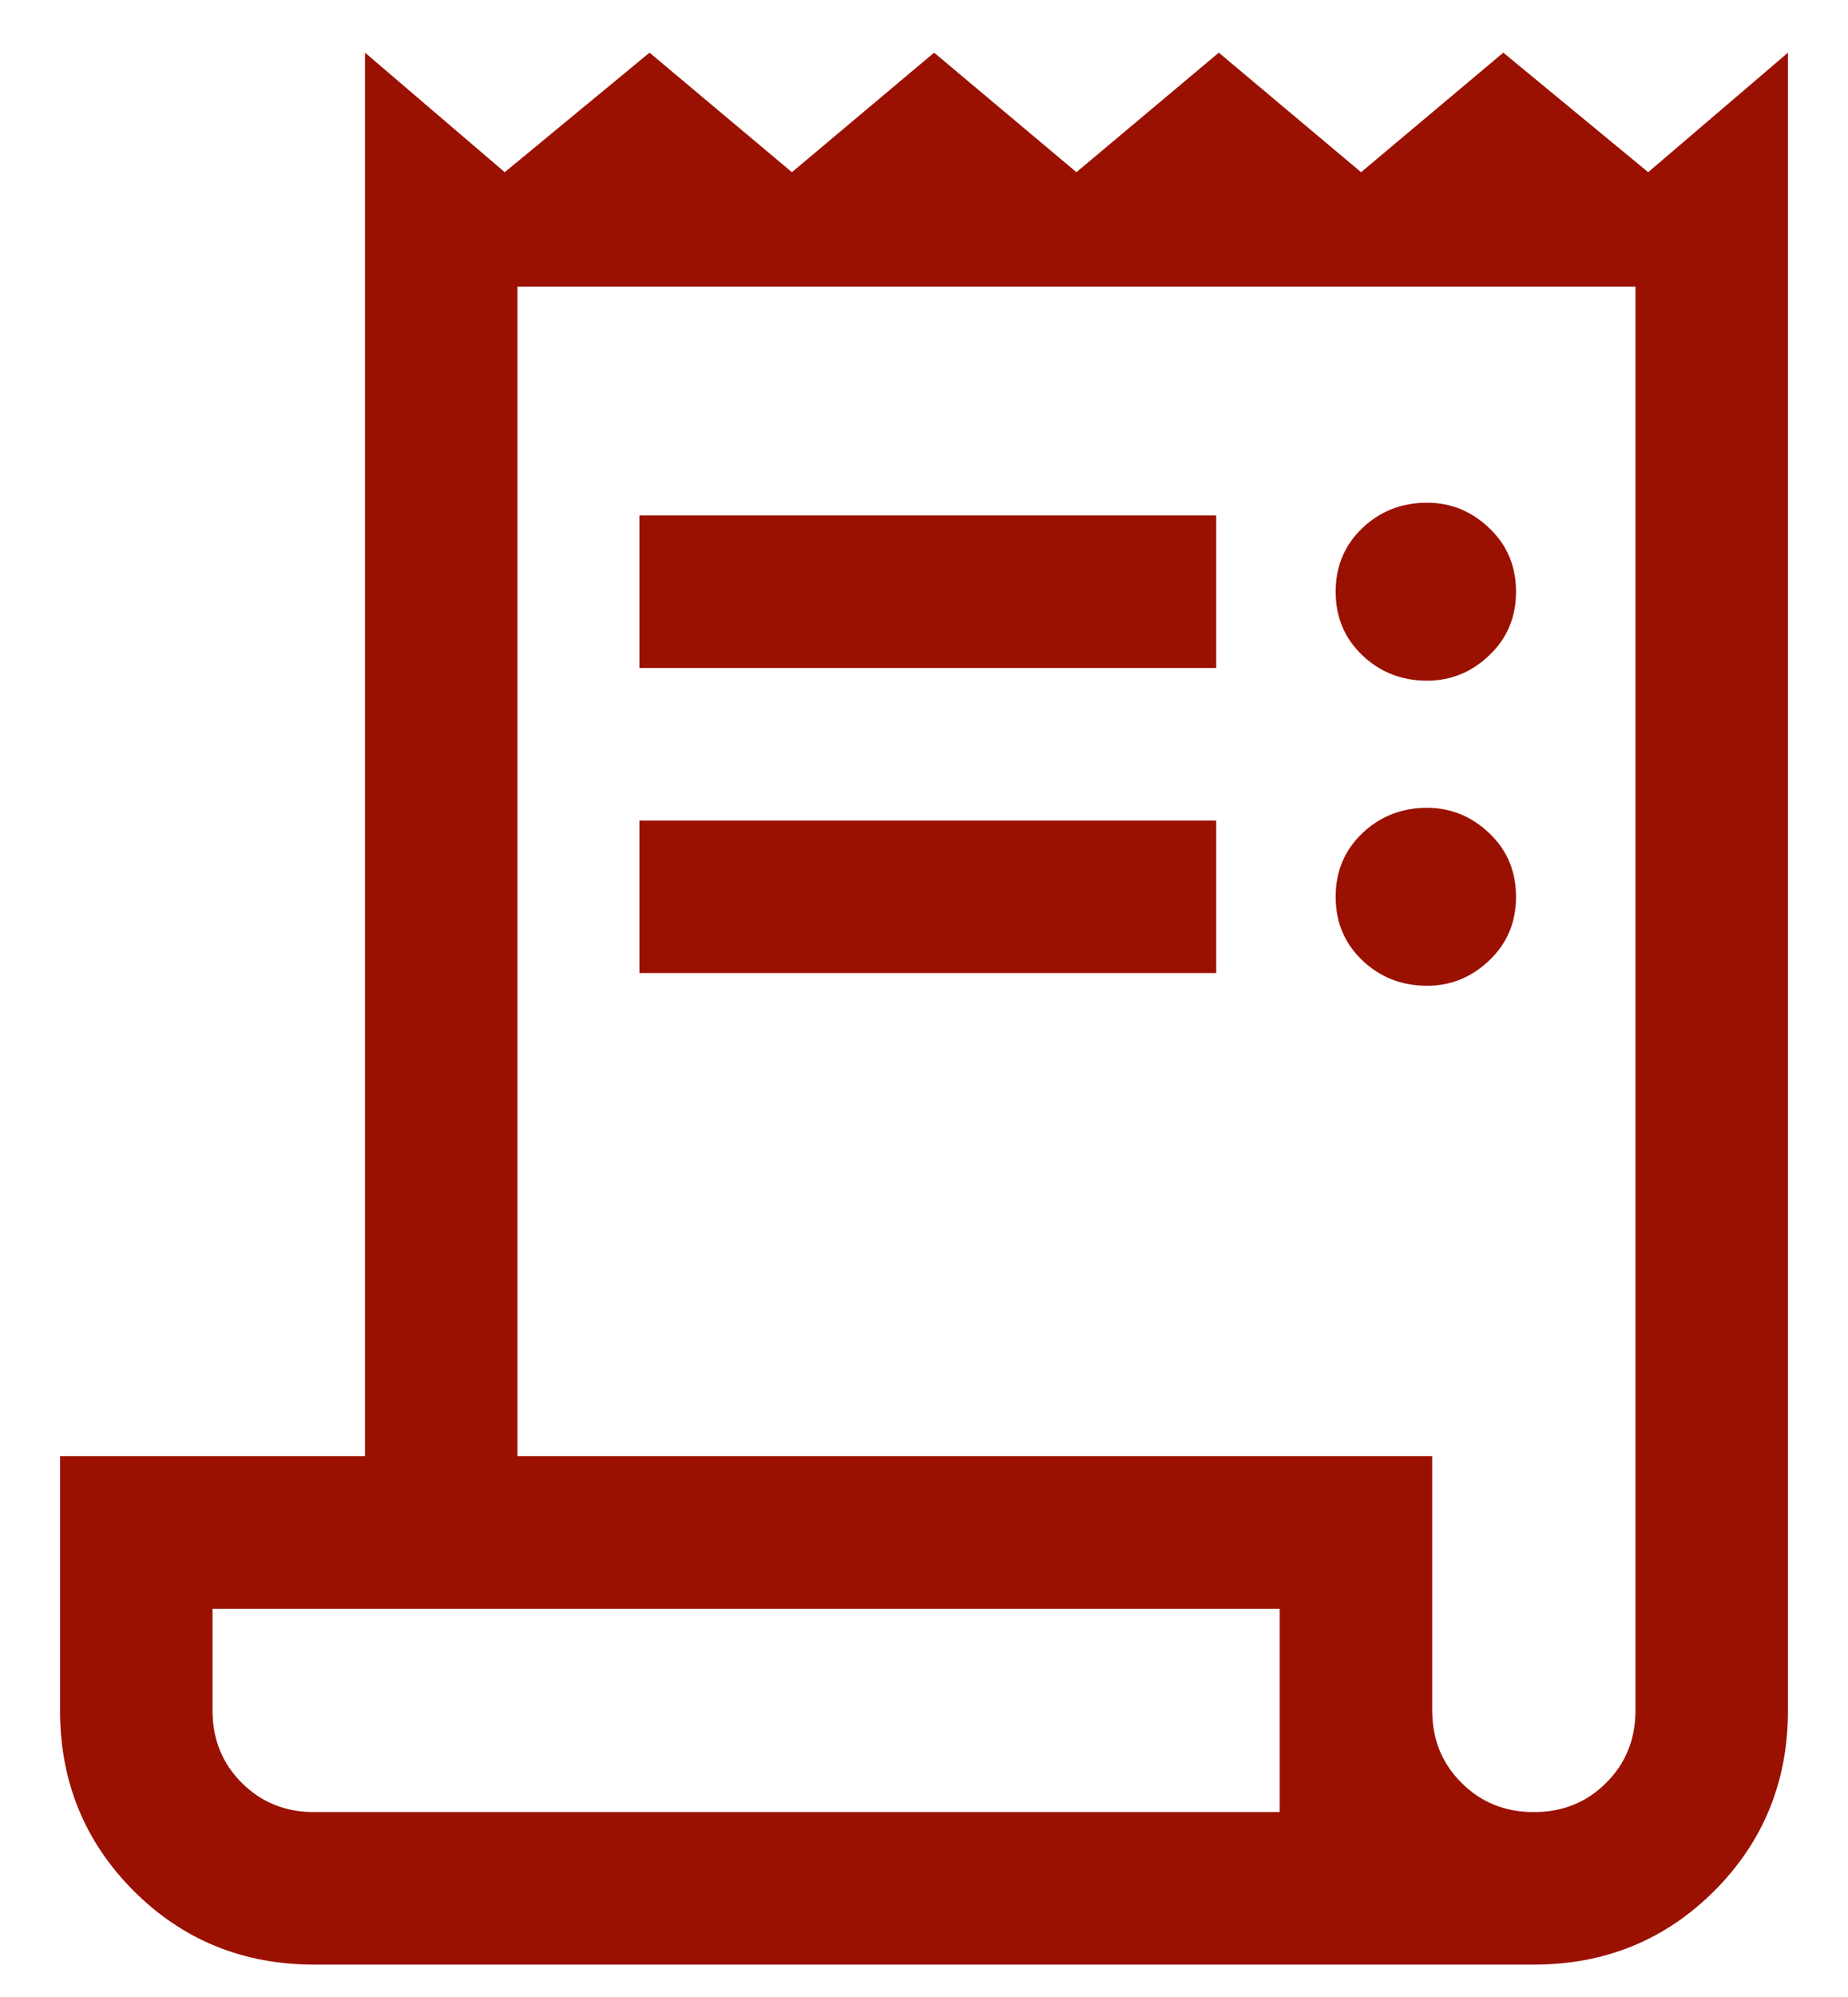 <svg width="25" height="27" viewBox="0 0 25 27" fill="none" xmlns="http://www.w3.org/2000/svg">
<path d="M4.25 26.562C3.288 26.562 2.474 26.23 1.809 25.566C1.145 24.901 0.812 24.087 0.812 23.125V19.688H4.938V0.712L6.828 2.328L8.787 0.712L10.713 2.328L12.637 0.712L14.562 2.328L16.488 0.712L18.413 2.328L20.337 0.712L22.297 2.328L24.188 0.712V23.125C24.188 24.087 23.855 24.901 23.191 25.566C22.526 26.23 21.712 26.562 20.75 26.562H4.25ZM20.75 24.5C21.14 24.5 21.466 24.368 21.729 24.104C21.993 23.841 22.125 23.515 22.125 23.125V3.875H7V19.688H19.375V23.125C19.375 23.515 19.507 23.841 19.771 24.104C20.034 24.368 20.36 24.5 20.75 24.5ZM8.65 9.031V6.969H16.453V9.031H8.65ZM8.65 13.156V11.094H16.453V13.156H8.65ZM19.306 9.203C18.962 9.203 18.67 9.089 18.429 8.859C18.189 8.63 18.069 8.344 18.069 8C18.069 7.656 18.189 7.37 18.429 7.141C18.67 6.911 18.962 6.797 19.306 6.797C19.627 6.797 19.908 6.911 20.148 7.141C20.389 7.37 20.509 7.656 20.509 8C20.509 8.344 20.389 8.63 20.148 8.859C19.908 9.089 19.627 9.203 19.306 9.203ZM19.306 13.328C18.962 13.328 18.67 13.213 18.429 12.984C18.189 12.755 18.069 12.469 18.069 12.125C18.069 11.781 18.189 11.495 18.429 11.266C18.67 11.037 18.962 10.922 19.306 10.922C19.627 10.922 19.908 11.037 20.148 11.266C20.389 11.495 20.509 11.781 20.509 12.125C20.509 12.469 20.389 12.755 20.148 12.984C19.908 13.213 19.627 13.328 19.306 13.328ZM4.25 24.5H17.312V21.75H2.875V23.125C2.875 23.515 3.007 23.841 3.27 24.104C3.534 24.368 3.86 24.5 4.25 24.5Z" fill="#9B1101"/>
</svg>
